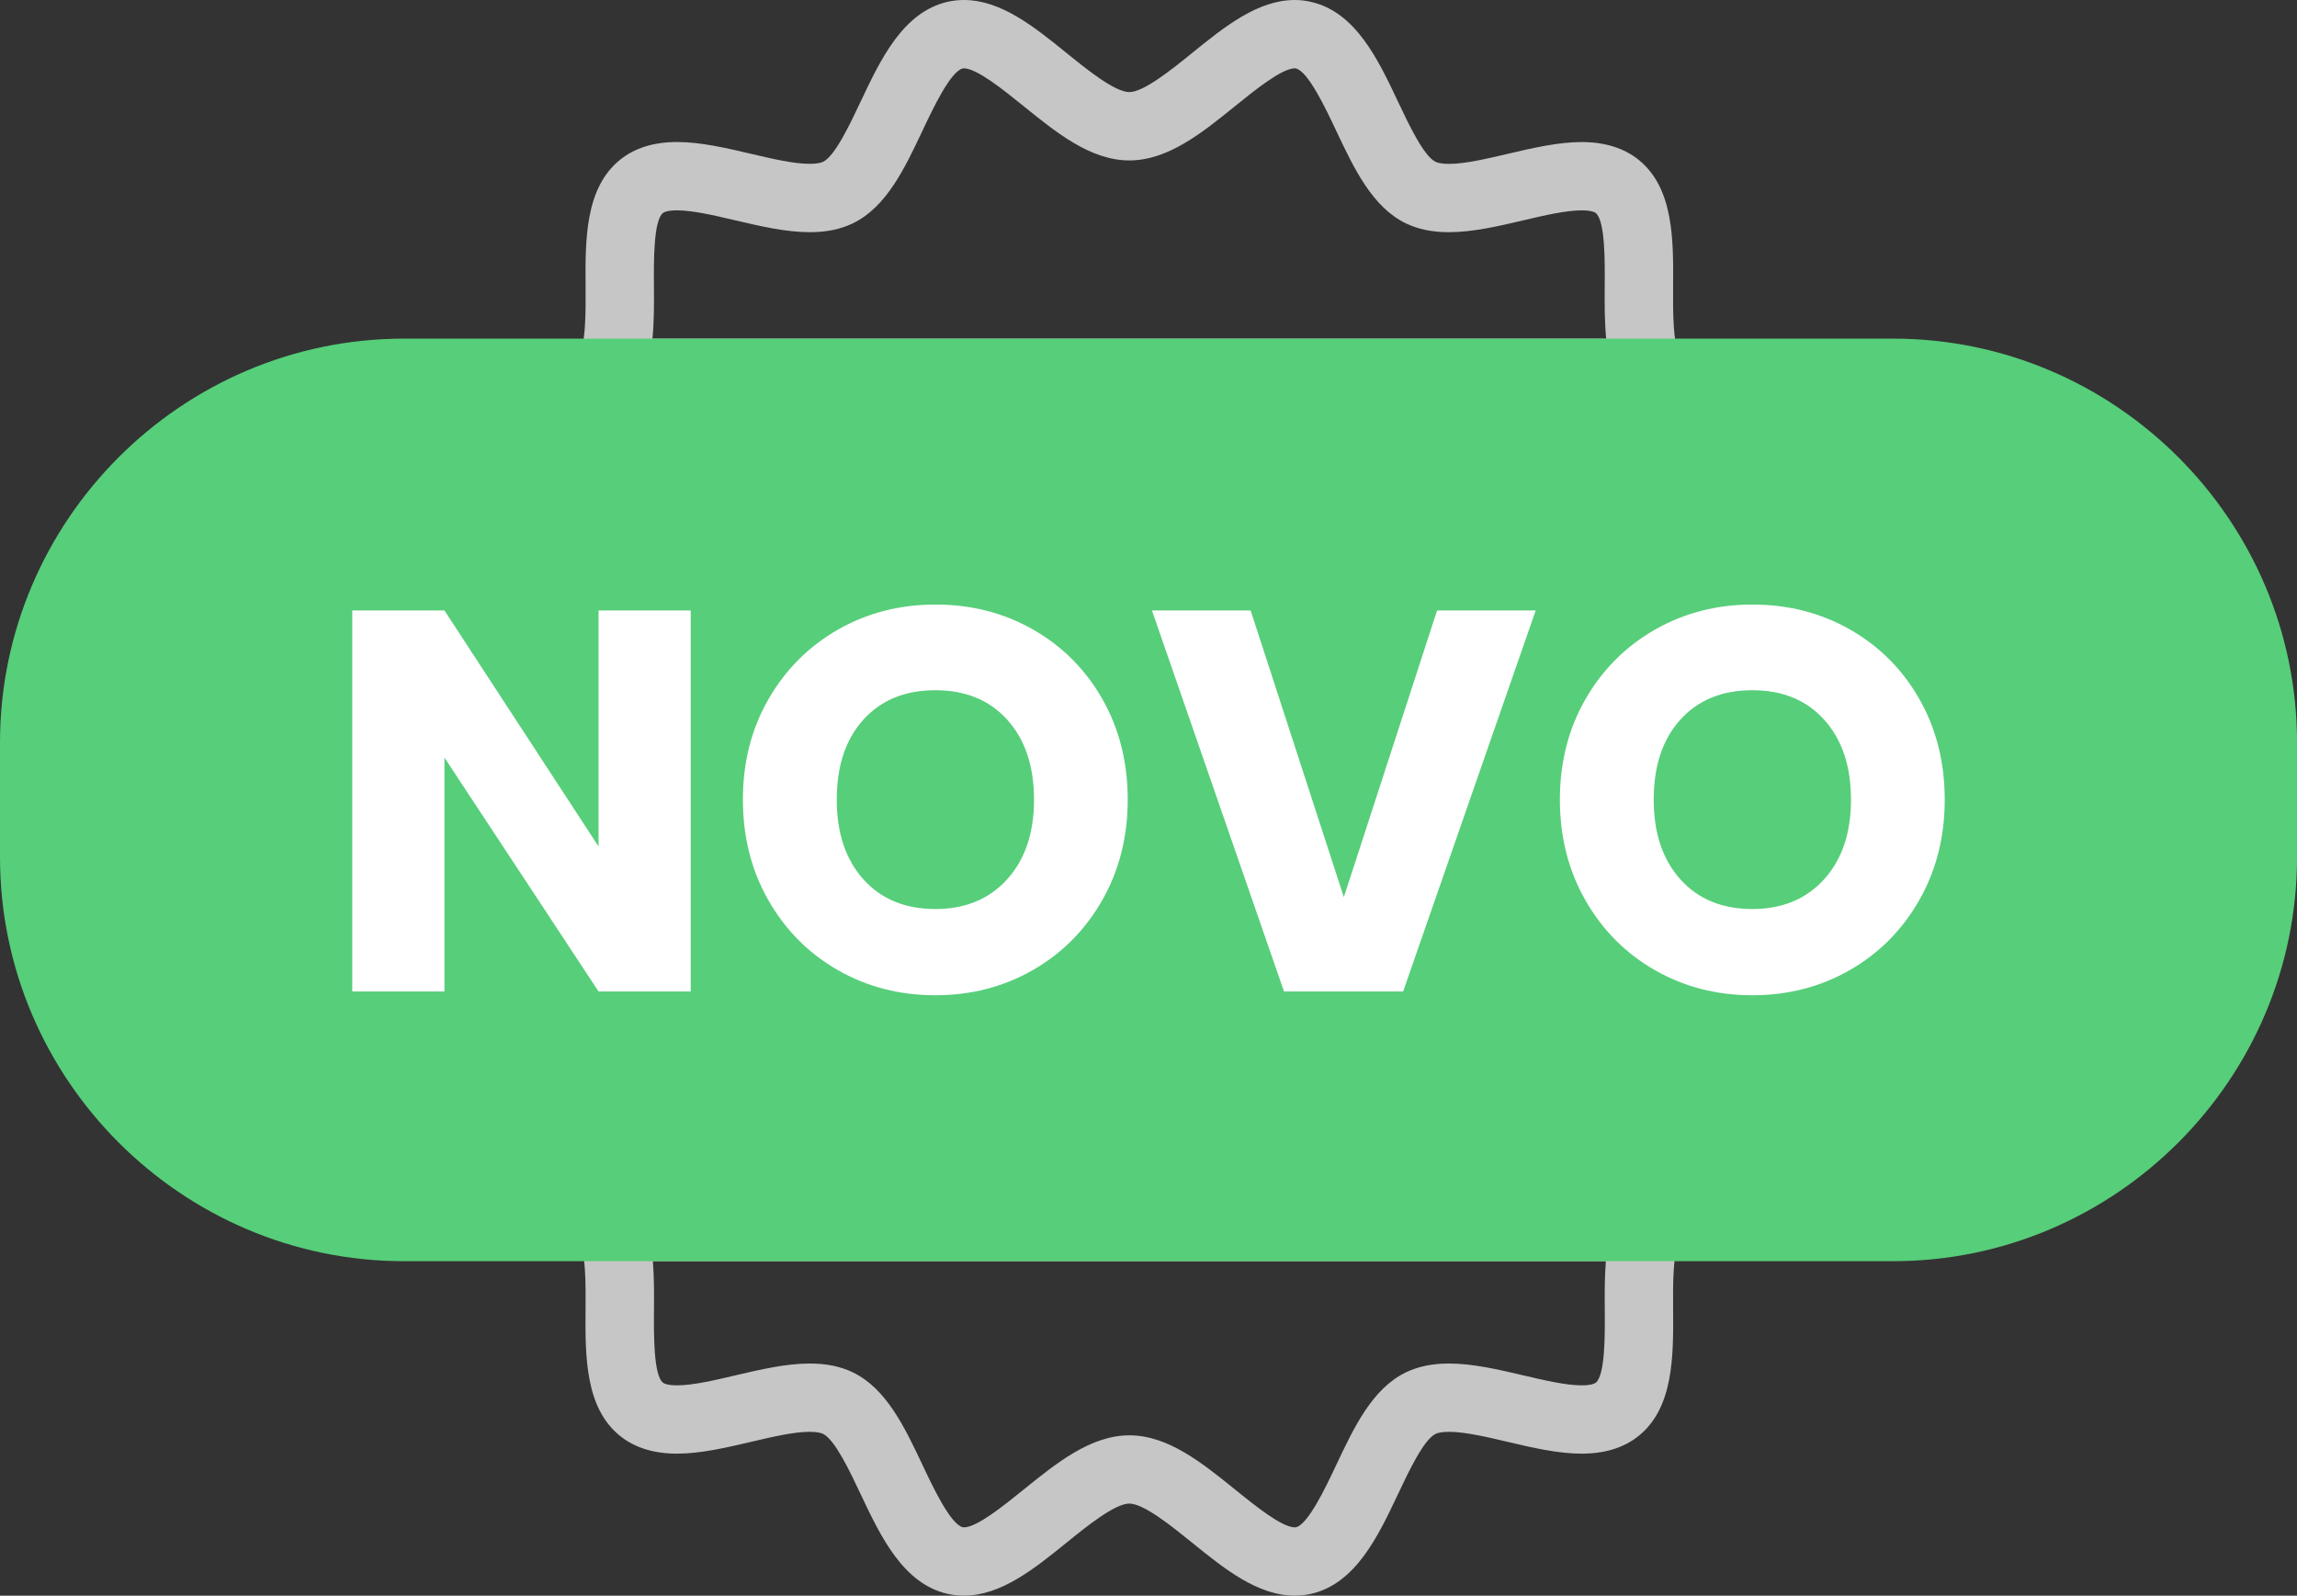 <?xml version="1.0" encoding="utf-8"?>
<!-- Generator: Adobe Illustrator 23.0.6, SVG Export Plug-In . SVG Version: 6.00 Build 0)  -->
<svg version="1.1" id="Layer_1" xmlns="http://www.w3.org/2000/svg" xmlns:xlink="http://www.w3.org/1999/xlink" x="0px" y="0px"
	 viewBox="0 0 565 392.48" style="enable-background:new 0 0 565 392.48;" xml:space="preserve">
<rect x="0" y="0" width="565" height="392.48" fill="#333333" stroke="none"/>
<style type="text/css">
	.st0{fill:#C6C6C6;}
	.st1{fill:#57CE7A;}
	.st2{fill:#FFFFFF;}
</style>
<path class="st0" d="M459.34,222.73c9.02-7.08,19.25-15.11,19.25-26.48c0-11.38-10.23-19.4-19.25-26.49
	c-4.88-3.84-11.57-9.09-12.27-12.16c-0.77-3.38,3.08-11.25,5.9-17c5.19-10.61,10.56-21.57,5.77-31.51
	c-4.87-10.09-17.46-12.86-28.57-15.3c-6.16-1.35-14.59-3.2-16.64-5.78c-2.09-2.61-2.03-11.29-1.99-17.62
	c0.08-11.33,0.17-24.18-8.54-31.13c-3.59-2.86-8.29-4.32-13.95-4.32c-5.82,0-12.11,1.48-18.19,2.9c-5.18,1.21-10.52,2.47-14.45,2.47
	c-1.95,0-2.9-0.32-3.29-0.5c-2.91-1.41-6.58-9.16-9.25-14.82c-4.88-10.33-10.41-22.04-21.41-24.53C321.17,0.15,319.83,0,318.48,0
	c-9.14,0-17.33,6.62-25.25,13.03c-5.01,4.06-11.89,9.62-15.45,9.62c-3.56,0-10.43-5.56-15.45-9.62C254.42,6.62,246.23,0,237.09,0
	c-1.35,0-2.69,0.15-3.98,0.44c-11,2.5-16.53,14.21-21.41,24.54c-2.67,5.66-6.33,13.41-9.25,14.82c-0.39,0.19-1.34,0.5-3.29,0.5
	c-3.92,0-9.27-1.25-14.44-2.47c-6.08-1.42-12.37-2.9-18.19-2.9c-5.67,0-10.36,1.45-13.95,4.32c-8.71,6.95-8.62,19.8-8.54,31.13
	c0.04,6.33,0.11,15.01-1.98,17.62c-2.06,2.58-10.49,4.43-16.65,5.78c-11.11,2.44-23.69,5.21-28.56,15.3
	c-4.79,9.94,0.57,20.91,5.77,31.51c2.81,5.74,6.66,13.61,5.89,17c-0.7,3.07-7.38,8.32-12.27,12.16C87.23,176.84,77,184.87,77,196.24
	c0,11.37,10.23,19.4,19.25,26.48c4.88,3.84,11.57,9.09,12.27,12.16c0.77,3.38-3.08,11.25-5.9,17c-5.19,10.61-10.56,21.57-5.77,31.51
	c4.87,10.09,17.45,12.86,28.56,15.3c6.16,1.35,14.59,3.21,16.64,5.79c2.09,2.62,2.03,11.29,1.98,17.62
	c-0.08,11.33-0.17,24.18,8.54,31.13c3.59,2.87,8.29,4.32,13.95,4.32c5.82,0,12.11-1.48,18.19-2.9c5.18-1.22,10.52-2.47,14.44-2.47
	c1.96,0,2.9,0.32,3.29,0.5c2.91,1.41,6.58,9.16,9.25,14.82c4.88,10.33,10.41,22.04,21.41,24.54c1.29,0.29,2.62,0.44,3.98,0.44
	c9.14,0,17.33-6.62,25.25-13.03c5.02-4.06,11.89-9.62,15.45-9.62c3.56,0,10.43,5.56,15.45,9.62c7.92,6.41,16.11,13.03,25.25,13.03
	c1.35,0,2.69-0.15,3.98-0.44c11-2.5,16.53-14.21,21.41-24.54c2.67-5.66,6.34-13.41,9.25-14.82c0.39-0.19,1.34-0.5,3.29-0.5
	c3.92,0,9.27,1.25,14.44,2.47c6.08,1.43,12.37,2.9,18.2,2.9c5.66,0,10.36-1.45,13.95-4.32c8.71-6.95,8.62-19.79,8.54-31.12
	c-0.05-6.34-0.11-15.01,1.98-17.62c2.06-2.58,10.49-4.43,16.64-5.79c11.11-2.44,23.69-5.21,28.57-15.3
	c4.79-9.94-0.57-20.9-5.77-31.51c-2.82-5.75-6.67-13.62-5.9-17C447.77,231.81,454.45,226.56,459.34,222.73L459.34,222.73z
	 M163.07,52.39c0.19-0.15,1-0.65,3.46-0.65c3.88,0,9.21,1.25,14.36,2.46c6.1,1.43,12.42,2.91,18.28,2.91
	c4.09,0,7.56-0.71,10.59-2.17c8.27-3.99,12.78-13.54,17.14-22.78c2.59-5.48,6.91-14.64,9.94-15.33c0.07-0.02,0.15-0.02,0.25-0.02
	c3.19,0,9.83,5.37,14.68,9.29c8.12,6.57,16.51,13.36,26.02,13.36c9.5,0,17.9-6.79,26.01-13.36c4.85-3.92,11.49-9.29,14.68-9.29
	c0.1,0,0.18,0.01,0.25,0.02c3.03,0.69,7.36,9.85,9.94,15.33c4.36,9.24,8.88,18.79,17.14,22.78c3.03,1.46,6.5,2.17,10.59,2.17
	c5.86,0,12.18-1.48,18.28-2.91c5.15-1.21,10.48-2.46,14.36-2.46c2.46,0,3.28,0.5,3.46,0.65c2.34,1.86,2.26,11.89,2.22,17.88
	c-0.03,4.37-0.05,8.8,0.36,13.02H160.49c0.41-4.21,0.39-8.65,0.36-13.02C160.8,64.28,160.74,54.25,163.07,52.39L163.07,52.39z
	 M392.51,340.1c-0.19,0.15-1,0.65-3.46,0.65c-3.88,0-9.21-1.25-14.36-2.46c-6.11-1.43-12.42-2.91-18.28-2.91
	c-4.09,0-7.55,0.71-10.59,2.17c-8.27,3.99-12.78,13.54-17.14,22.78c-2.58,5.47-6.91,14.64-9.94,15.33
	c-0.07,0.01-0.15,0.02-0.25,0.02c-3.19,0-9.83-5.37-14.68-9.29c-8.12-6.57-16.51-13.35-26.01-13.35c-9.5,0-17.9,6.79-26.02,13.35
	c-4.85,3.92-11.49,9.29-14.68,9.29c-0.1,0-0.18-0.01-0.25-0.02c-3.03-0.69-7.36-9.86-9.94-15.33c-4.36-9.24-8.88-18.79-17.14-22.78
	c-3.03-1.46-6.49-2.17-10.59-2.17c-5.86,0-12.17,1.48-18.28,2.91c-5.15,1.21-10.48,2.46-14.36,2.46c-2.46,0-3.28-0.5-3.46-0.65
	c-2.34-1.86-2.26-11.89-2.22-17.89c0.03-4.02,0.05-8.1-0.27-12H395c-0.32,3.91-0.3,7.98-0.27,12.01
	C394.78,328.2,394.85,338.23,392.51,340.1L392.51,340.1z M437.87,259.27c2.61,5.32,6.97,14.24,5.72,16.82
	c-1.32,2.74-11.16,4.9-17.04,6.19c-9.75,2.14-19.8,4.37-25.66,11.12H154.68c-5.86-6.76-15.91-8.99-25.66-11.12
	c-5.88-1.29-15.72-3.46-17.04-6.19c-1.25-2.58,3.12-11.5,5.72-16.82c4.56-9.31,9.27-18.94,7.19-28.11
	c-2.02-8.88-10.29-15.37-18.27-21.65c-5.11-4.01-12.82-10.07-12.82-13.27c0-3.21,7.71-9.27,12.82-13.27
	c7.99-6.28,16.25-12.76,18.27-21.65c2.08-9.16-2.63-18.79-7.19-28.11c-2.61-5.32-6.97-14.24-5.72-16.82
	c1.32-2.73,11.16-4.9,17.04-6.19c9.25-2.03,18.78-4.14,24.73-10.12h248.08c5.95,5.98,15.48,8.09,24.73,10.12
	c5.88,1.29,15.72,3.46,17.04,6.19c1.25,2.58-3.11,11.5-5.72,16.82c-4.56,9.32-9.27,18.95-7.19,28.11
	c2.02,8.88,10.28,15.38,18.27,21.65c5.11,4.01,12.82,10.07,12.82,13.27c0,3.2-7.72,9.26-12.82,13.27
	c-7.99,6.27-16.25,12.76-18.27,21.65C428.6,240.33,433.32,249.96,437.87,259.27L437.87,259.27z M437.87,259.27"/>
<path class="st1" d="M465.64,310.21H99.36C44.71,310.21,0,265.5,0,210.85v-28.21C0,128,44.71,83.29,99.36,83.29h366.29
	c54.65,0,99.36,44.71,99.36,99.36v28.21C565,265.5,520.29,310.21,465.64,310.21z"/>
<g>
	<path class="st2" d="M169.9,243.87h-22.67l-37.91-57.53v57.53H86.65v-93.72h22.67l37.91,58.06v-58.06h22.67V243.87z"/>
	<path class="st2" d="M254.13,154.86c7.2,4.11,12.88,9.81,17.03,17.1c4.15,7.29,6.23,15.53,6.23,24.72c0,9.19-2.1,17.45-6.3,24.79
		c-4.2,7.34-9.9,13.06-17.1,17.17c-7.2,4.11-15.18,6.16-23.93,6.16c-8.75,0-16.73-2.05-23.93-6.16c-7.2-4.11-12.9-9.83-17.1-17.17
		c-4.2-7.33-6.3-15.6-6.3-24.79c0-9.19,2.1-17.43,6.3-24.72c4.2-7.29,9.9-12.99,17.1-17.1c7.2-4.11,15.18-6.16,23.93-6.16
		C238.91,148.69,246.93,150.75,254.13,154.86z M212.38,177c-4.37,4.82-6.56,11.38-6.56,19.68c0,8.22,2.19,14.76,6.56,19.62
		c4.37,4.86,10.27,7.29,17.7,7.29c7.33,0,13.21-2.43,17.63-7.29c4.42-4.86,6.63-11.4,6.63-19.62c0-8.22-2.19-14.76-6.56-19.62
		c-4.37-4.86-10.27-7.29-17.7-7.29C222.65,169.77,216.75,172.18,212.38,177z"/>
	<path class="st2" d="M307.62,150.15l22.93,70.52l22.93-70.52h24.26l-32.61,93.72h-29.3l-32.48-93.72H307.62z"/>
	<path class="st2" d="M455.09,154.86c7.2,4.11,12.88,9.81,17.03,17.1c4.15,7.29,6.23,15.53,6.23,24.72c0,9.19-2.1,17.45-6.3,24.79
		c-4.2,7.34-9.9,13.06-17.1,17.17c-7.2,4.11-15.18,6.16-23.93,6.16c-8.75,0-16.73-2.05-23.93-6.16c-7.2-4.11-12.9-9.83-17.1-17.17
		c-4.2-7.33-6.3-15.6-6.3-24.79c0-9.19,2.1-17.43,6.3-24.72c4.2-7.29,9.9-12.99,17.1-17.1c7.2-4.11,15.18-6.16,23.93-6.16
		C439.86,148.69,447.88,150.75,455.09,154.86z M413.33,177c-4.37,4.82-6.56,11.38-6.56,19.68c0,8.22,2.19,14.76,6.56,19.62
		c4.37,4.86,10.27,7.29,17.7,7.29c7.33,0,13.21-2.43,17.63-7.29c4.42-4.86,6.63-11.4,6.63-19.62c0-8.22-2.19-14.76-6.56-19.62
		c-4.37-4.86-10.27-7.29-17.7-7.29C423.6,169.77,417.7,172.18,413.33,177z"/>
</g>
</svg>
